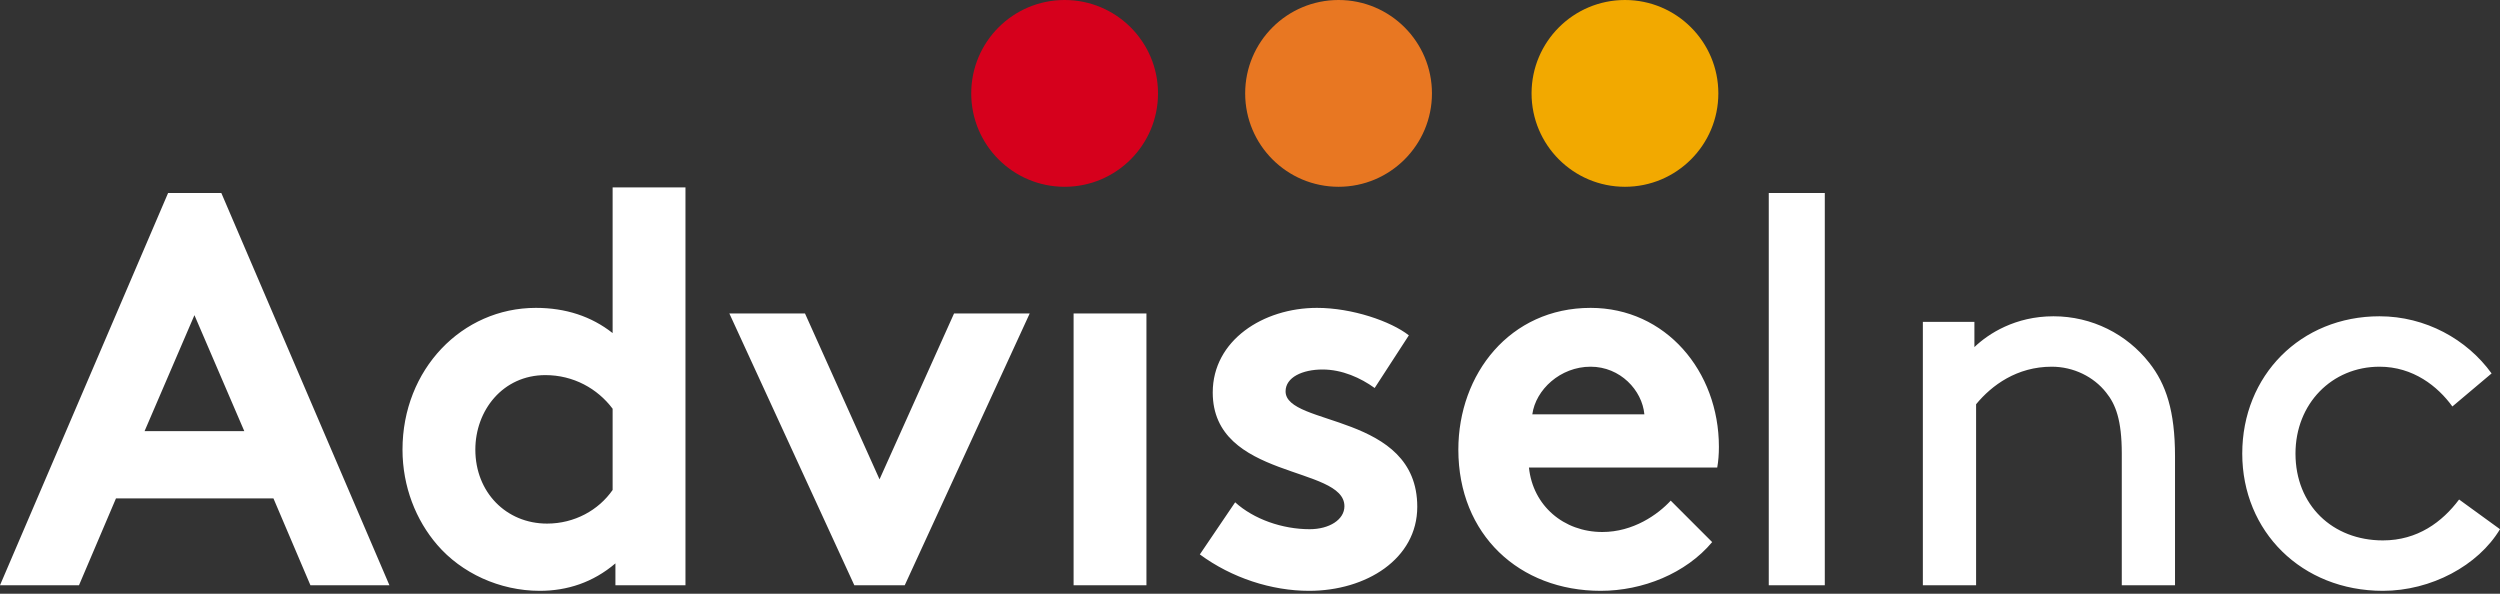 <?xml version="1.0" encoding="UTF-8"?>
<svg width="160px" height="38px" viewBox="0 0 160 38" version="1.1" xmlns="http://www.w3.org/2000/svg" xmlns:xlink="http://www.w3.org/1999/xlink">
    <rect x="0" y="0" width="160" height="38" fill="#333333" stroke="none"/>
    <title>Group 2</title>
    <g id="Symbols" stroke="none" stroke-width="1" fill="none" fill-rule="evenodd">
        <g id="footer" transform="translate(-121, -695)">
            <g id="Group-2" transform="translate(121, 695)">
                <path d="M5.056,37.455 L7.423,31.896 L17.5,31.896 L19.867,37.455 L24.923,37.455 L14.165,12.352 L10.758,12.352 L0,37.455 L5.056,37.455 Z M12.444,20.17 L15.635,27.593 L9.252,27.593 L12.444,20.17 Z M39.208,31.358 C38.312,32.649 36.77,33.51 35.012,33.51 C32.394,33.51 30.422,31.502 30.422,28.776 C30.422,26.266 32.179,24.007 34.905,24.007 C36.698,24.007 38.24,24.868 39.208,26.159 L39.208,31.358 Z M43.87,37.455 L43.87,11.994 L39.208,11.994 L39.208,21.317 C37.845,20.242 36.196,19.704 34.295,19.704 C29.561,19.704 25.76,23.648 25.76,28.776 C25.76,31.143 26.621,33.295 27.984,34.873 C29.526,36.666 31.964,37.813 34.546,37.813 C36.303,37.813 37.953,37.276 39.387,36.056 L39.387,37.455 L43.87,37.455 Z M51.52,20.062 L46.679,20.062 L54.676,37.455 L57.904,37.455 L65.901,20.062 L61.059,20.062 L56.29,30.677 L51.52,20.062 Z M73.372,20.062 L68.71,20.062 L68.71,37.455 L73.372,37.455 L73.372,20.062 Z M76.79,35.483 C78.835,36.989 81.381,37.813 83.783,37.813 C87.441,37.813 90.705,35.769 90.705,32.434 C90.705,26.41 82.277,27.306 82.277,25.047 C82.277,24.15 83.353,23.648 84.644,23.648 C85.899,23.648 87.083,24.186 87.979,24.832 L90.167,21.461 C89.019,20.564 86.545,19.704 84.285,19.704 C80.843,19.704 77.615,21.784 77.615,25.119 C77.615,30.713 86.043,29.781 86.043,32.398 C86.043,33.259 85.074,33.869 83.819,33.869 C82.062,33.869 80.233,33.223 79.05,32.147 L76.79,35.483 Z M106.926,32.04 C106.101,32.936 104.523,34.048 102.551,34.048 C100.076,34.048 98.104,32.363 97.853,29.924 L109.902,29.924 C109.974,29.53 110.01,29.063 110.01,28.597 C110.01,23.756 106.603,19.704 101.798,19.704 C96.634,19.704 93.334,23.935 93.334,28.776 C93.334,34.227 97.243,37.813 102.443,37.813 C105.133,37.813 107.894,36.702 109.579,34.694 L106.926,32.04 Z M98.068,26.517 C98.283,24.939 99.861,23.469 101.798,23.469 C103.698,23.469 105.097,24.975 105.24,26.517 L98.068,26.517 Z M113.201,37.455 L116.787,37.455 L116.787,12.352 L113.201,12.352 L113.201,37.455 Z M126.362,20.6 L123.063,20.6 L123.063,37.455 L126.47,37.455 L126.47,25.872 C127.474,24.652 129.088,23.469 131.311,23.469 C132.71,23.469 134.001,24.115 134.79,25.119 C135.399,25.872 135.794,26.876 135.794,29.028 L135.794,37.455 L139.201,37.455 L139.201,29.207 C139.201,26.302 138.627,24.581 137.551,23.218 C136.117,21.389 133.893,20.242 131.419,20.242 C128.98,20.242 127.259,21.353 126.362,22.214 L126.362,20.6 Z M157.382,31.968 C156.306,33.403 154.728,34.586 152.505,34.586 C149.278,34.586 146.911,32.327 146.911,29.028 C146.911,25.836 149.242,23.469 152.29,23.469 C154.442,23.469 156.019,24.724 156.952,26.015 L159.462,23.899 C157.884,21.712 155.23,20.242 152.29,20.242 C147.233,20.242 143.504,24.043 143.504,29.028 C143.504,34.012 147.305,37.813 152.505,37.813 C155.589,37.813 158.601,36.2 160,33.869 L157.382,31.968 Z" id="Combined-Shape" fill="#FFFFFF" fill-rule="nonzero"></path>
                <circle id="Oval" fill="#D6001C" cx="68.136" cy="5.977" r="5.977"></circle>
                <circle id="Oval" fill="#E87722" cx="85.668" cy="5.977" r="5.977"></circle>
                <circle id="Oval" fill="#F2A900" cx="103.997" cy="5.977" r="5.977"></circle>
            </g>
        </g>
    </g>
</svg>